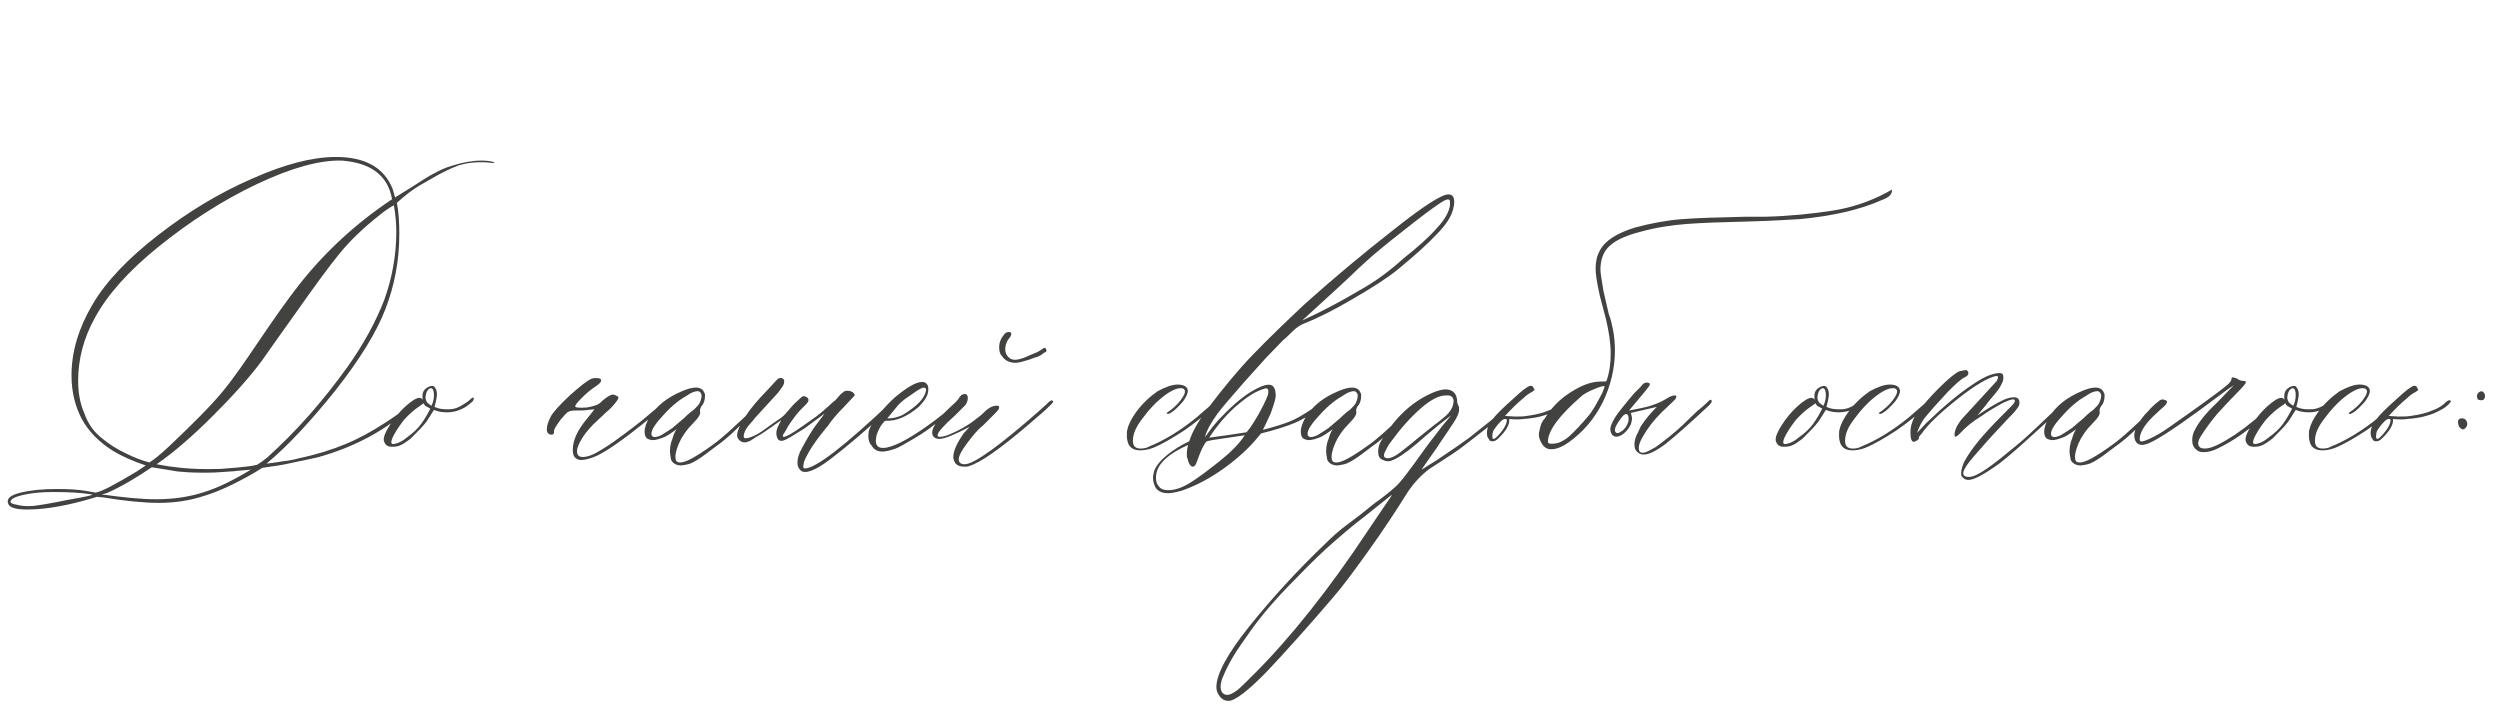 <?xml version="1.0" encoding="UTF-8"?> <svg xmlns="http://www.w3.org/2000/svg" width="352" height="102" viewBox="0 0 352 102" fill="none"> <path d="M2.928 69.36C4.288 69.02 5.988 68.85 8.028 68.85C9.643 68.85 11.003 68.935 12.023 69.105L13.468 69.36C14.403 69.19 16.273 68.17 19.248 66.385L20.523 65.535C18.738 64.94 17.208 64.26 15.933 63.495C13.893 62.22 12.448 60.69 11.513 58.99C10.578 57.205 10.068 55.165 10.068 52.87C10.068 49.47 11.088 46.155 13.043 42.84C14.998 39.525 18.143 36.295 22.308 33.065C26.473 29.835 30.808 27.2 35.483 25.16C40.073 23.12 43.983 22.1 47.298 22.1C51.463 22.1 54.098 23.63 55.288 26.605L55.628 27.795L58.093 26.265C59.283 25.5 60.303 24.82 61.153 24.395C61.918 23.97 62.853 23.545 63.788 23.29C65.148 22.865 66.508 22.61 67.783 22.61C68.548 22.61 69.143 22.695 69.653 22.865C69.568 22.95 69.483 22.95 69.313 22.95L68.548 22.865C66.933 22.78 65.658 22.95 64.553 23.29C63.448 23.715 62.173 24.31 60.898 25.075C60.728 25.16 60.133 25.5 59.113 26.095C58.093 26.69 56.988 27.54 55.883 28.56C56.138 29.835 56.223 31.365 56.223 32.98C56.223 36.72 55.543 40.205 54.268 43.52C52.993 46.835 50.613 50.66 47.213 54.995C43.728 59.33 40.498 62.815 37.523 65.28C38.203 65.195 38.968 65.11 39.903 64.94C40.753 64.855 41.518 64.685 42.113 64.515C44.578 64.005 46.703 63.325 48.573 62.56C50.443 61.795 52.313 60.775 54.268 59.5C55.713 58.565 56.648 57.885 57.073 57.46C57.498 57.035 57.668 56.865 57.753 56.865C57.923 56.78 58.093 56.78 58.178 56.865C58.263 56.95 58.348 56.95 58.263 57.035C54.438 60.52 49.933 62.985 44.578 64.43C41.688 65.025 39.903 65.45 39.223 65.535L36.928 65.875L35.823 66.555C33.188 68.085 30.808 69.19 28.853 69.785C26.813 70.465 24.688 70.805 22.393 70.805C20.268 70.805 17.633 70.55 14.573 70.04L13.638 69.955C9.813 71.145 6.498 71.74 3.863 71.74C2.248 71.74 1.313 71.485 1.143 70.89C0.888 70.21 1.483 69.7 2.928 69.36ZM23.838 62.815C27.153 59.67 29.703 57.12 31.318 55.165C32.933 53.21 34.548 50.83 36.333 48.195C38.628 44.795 40.498 42.16 42.028 40.205C45.683 35.53 50.103 31.45 55.203 28.05C54.608 24.735 52.313 22.95 48.148 22.61C45.003 22.525 41.008 23.63 36.163 25.925C31.318 28.22 26.728 31.195 22.393 34.68C18.058 38.165 15.083 41.565 13.383 44.71C11.768 47.6 11.003 50.575 11.003 53.635C11.003 55.25 11.258 56.78 11.853 58.14C12.363 59.585 13.128 60.69 14.148 61.54C15.253 62.475 16.443 63.24 17.718 63.835C18.908 64.43 20.013 64.855 21.033 65.11C21.628 64.77 22.563 64.005 23.838 62.815ZM36.163 65.45C36.758 65.11 37.183 64.77 37.608 64.43C41.688 60.775 45.428 56.525 48.913 51.68C51.208 48.45 52.908 45.305 54.098 42.245C55.203 39.185 55.798 35.955 55.798 32.64C55.798 31.62 55.713 30.345 55.458 28.9C54.693 29.325 54.098 29.75 53.588 30.175C51.293 31.96 49.338 33.83 47.808 35.7C46.278 37.57 44.238 40.375 41.603 44.115C39.563 47.005 37.948 49.215 36.843 50.83C35.143 53.125 32.848 55.675 30.043 58.48C27.153 61.37 24.518 63.665 22.053 65.365C24.178 65.79 26.558 66.045 29.023 66.045C30.213 66.045 31.148 66.045 31.828 65.96C34.123 65.79 35.568 65.62 36.163 65.45ZM33.358 66.3C32.848 66.385 32.083 66.385 31.148 66.47C30.128 66.555 29.278 66.555 28.513 66.555C27.068 66.555 25.878 66.47 25.028 66.385L21.373 65.79C19.248 67.235 17.123 68.51 14.998 69.445L14.318 69.615C17.378 70.04 19.928 70.295 21.968 70.295C24.433 70.295 26.728 69.955 28.768 69.275C30.723 68.68 32.933 67.575 35.313 66.13L33.358 66.3ZM9.558 70.38C12.023 69.955 13.213 69.7 12.958 69.615C11.343 69.36 9.558 69.275 7.433 69.275C5.648 69.275 4.288 69.445 3.183 69.7C2.078 69.955 1.483 70.295 1.483 70.635C1.483 70.805 1.738 70.975 2.333 71.06C2.928 71.23 3.693 71.315 4.713 71.23C5.478 71.145 7.093 70.89 9.558 70.38ZM66.708 56.1C66.708 56.27 66.623 56.44 66.538 56.525C65.943 57.035 65.518 57.375 65.093 57.545C64.413 57.885 63.733 58.055 62.968 58.055C62.288 58.055 61.693 57.97 61.098 57.715L60.078 59.33C59.568 60.01 58.803 60.775 57.868 61.71C57.783 61.795 57.443 62.05 56.933 62.39C56.423 62.73 55.913 62.9 55.403 62.9H55.148C54.553 62.9 54.213 62.645 54.043 62.05C53.958 61.54 54.298 60.775 54.893 59.84C55.488 58.905 56.253 57.97 57.103 57.205C57.953 56.44 58.633 56.015 59.058 56.015C59.313 56.015 59.483 56.185 59.568 56.44C59.483 56.355 59.483 56.1 59.483 55.845C59.483 55.42 59.568 55.08 59.823 54.825C59.993 54.655 60.248 54.485 60.503 54.4C60.758 54.315 60.928 54.315 61.098 54.4C61.353 54.655 61.523 54.995 61.523 55.505C61.523 55.76 61.438 56.355 61.183 57.29C61.693 57.545 62.288 57.63 62.883 57.63C63.308 57.63 63.648 57.63 63.903 57.545C64.328 57.46 64.668 57.29 65.093 57.035C65.518 56.78 65.943 56.525 66.368 56.1C66.623 55.93 66.708 55.93 66.708 56.1ZM61.098 55.59C61.098 54.995 60.928 54.655 60.673 54.655C60.588 54.655 60.418 54.74 60.333 54.825C60.163 54.995 60.078 55.165 59.993 55.42L59.908 55.93C59.908 56.185 59.993 56.44 60.163 56.695L60.588 57.035L60.758 57.12C61.013 56.61 61.098 56.1 61.098 55.59ZM59.313 59.67C59.738 59.075 60.163 58.395 60.588 57.545L60.163 57.29C59.908 57.205 59.738 57.035 59.653 56.78L58.803 57.375C58.208 57.8 57.528 58.395 56.848 59.16C55.998 60.265 55.488 61.115 55.233 61.71C54.978 62.39 55.063 62.645 55.658 62.475C56.083 62.39 56.678 62.135 57.358 61.54C58.208 60.945 58.888 60.265 59.313 59.67ZM80.648 63.325C80.648 61.965 81.328 60.52 82.688 58.905L83.708 57.63L82.773 57.715C82.348 57.8 81.753 57.8 80.903 57.8C80.478 57.8 80.223 57.885 80.053 57.97C79.798 58.055 79.458 58.48 78.948 59.075C78.268 60.01 77.928 60.52 78.013 60.775C78.013 61.03 77.928 61.2 77.673 61.2C77.248 61.2 76.993 60.945 76.993 60.435C76.993 60.01 77.163 59.415 77.503 58.735C77.843 58.055 78.778 57.035 80.223 55.675C81.668 54.4 82.688 53.55 83.368 53.295C83.708 53.21 84.048 53.21 84.473 53.295C84.558 53.38 84.643 53.465 84.643 53.55C84.643 53.805 84.388 54.06 83.878 54.4C83.198 54.825 82.518 55.42 81.923 56.015C81.328 56.61 80.988 57.035 80.988 57.205C80.988 57.375 81.498 57.46 82.603 57.375C83.198 57.29 83.708 57.12 83.963 57.035C84.218 56.95 84.473 56.78 84.898 56.355C85.408 55.93 85.833 55.675 86.088 55.59C86.343 55.505 86.598 55.59 86.853 55.76C87.108 55.845 87.108 55.93 87.023 56.185C86.768 56.61 86.343 57.12 85.918 57.545C85.408 57.97 85.068 58.31 84.898 58.48C84.643 58.735 84.218 59.075 83.623 59.67C83.028 60.265 82.603 60.775 82.178 61.37C82.093 61.455 81.923 61.795 81.668 62.22C81.413 62.73 81.243 63.155 81.243 63.495C81.243 64.09 81.498 64.345 82.093 64.345C82.518 64.345 83.198 64.175 83.963 63.75C84.983 63.155 86.088 62.475 87.193 61.625C88.298 60.86 89.318 60.01 90.338 59.245L93.568 56.525C93.653 56.44 93.738 56.44 93.908 56.355C93.993 56.27 94.078 56.355 94.078 56.525C94.078 56.61 93.993 56.78 93.738 57.035C91.103 59.245 89.063 60.86 87.533 61.965C86.003 63.07 84.728 63.92 83.623 64.345C82.943 64.6 82.348 64.77 81.753 64.77C80.988 64.685 80.648 64.26 80.648 63.325ZM95.947 65.535C95.267 65.535 94.757 65.28 94.502 64.77C94.417 64.345 94.332 63.92 94.332 63.58C94.332 62.985 94.417 62.39 94.672 61.795C94.842 61.2 95.012 60.775 95.267 60.435C94.332 61.115 93.652 61.54 93.312 61.625C92.462 61.965 91.867 62.05 91.442 61.88C91.017 61.795 90.762 61.455 90.762 60.775C90.762 60.18 91.017 59.5 91.442 58.735C92.462 57.12 93.992 55.93 96.032 55.08C96.797 54.74 97.477 54.57 97.987 54.57C98.582 54.57 99.007 54.825 99.177 55.335C99.262 55.42 99.262 55.505 99.262 55.76C99.262 56.355 99.092 56.865 98.752 57.205C98.582 57.545 98.497 57.8 98.582 57.97V58.055C98.582 58.31 98.497 58.48 98.327 58.735C98.157 58.99 98.072 59.075 97.987 59.16C97.732 59.415 97.392 59.84 96.967 60.265C96.542 60.775 96.202 61.285 95.947 61.71C95.352 62.815 95.097 63.75 95.097 64.345C95.097 64.855 95.267 65.11 95.692 65.11C96.457 65.195 97.987 64.345 100.452 62.56C101.047 62.135 101.982 61.37 103.172 60.265C104.362 59.16 105.297 58.31 105.977 57.63L107.082 56.525C107.167 56.44 107.337 56.355 107.507 56.355C107.592 56.355 107.677 56.44 107.677 56.525C107.677 56.61 107.592 56.78 107.422 56.865C107.252 57.035 107.167 57.12 107.167 57.12L103.937 60.18C102.832 61.285 101.727 62.22 100.622 62.985C100.027 63.41 99.432 63.92 98.667 64.43C97.902 64.94 97.307 65.28 96.882 65.365C96.457 65.45 96.117 65.535 95.947 65.535ZM92.122 61.54C92.377 61.54 92.802 61.455 93.227 61.2C93.312 61.115 93.822 60.86 94.672 60.265C94.757 60.18 95.267 59.755 96.372 58.82C96.627 58.565 96.882 58.31 97.307 57.97C97.732 57.715 97.987 57.375 98.242 57.12C98.497 56.865 98.667 56.44 98.752 56.015C98.837 55.59 98.752 55.335 98.497 55.165C98.412 55.08 98.327 55.08 98.242 55.08C97.987 55.08 97.647 55.165 97.307 55.335C96.882 55.59 96.712 55.675 96.627 55.76C95.522 56.355 94.332 57.375 93.227 58.65C92.037 59.925 91.527 60.86 91.782 61.37C91.867 61.455 92.037 61.54 92.122 61.54ZM112.283 65.195C112.283 64.77 112.368 64.26 112.623 63.665C113.048 62.815 113.643 61.71 114.578 60.265L116.108 58.225L113.813 59.925C113.388 60.265 112.963 60.52 112.538 60.775C112.113 61.03 111.688 61.285 111.433 61.455C111.348 61.54 111.093 61.625 110.668 61.88C110.158 62.135 109.818 62.135 109.563 61.88C109.393 61.625 109.308 61.285 109.308 61.03C109.308 60.69 109.393 60.35 109.563 60.01L109.988 59.16C108.203 60.435 107.013 61.285 106.418 61.54C106.333 61.625 106.078 61.795 105.653 62.05C105.143 62.305 104.718 62.39 104.293 62.135C103.953 61.88 103.783 61.625 103.783 61.285C103.783 60.945 103.953 60.35 104.378 59.585C104.973 58.48 105.908 57.205 107.098 55.93L108.373 54.57L109.393 53.465C109.563 53.295 109.733 53.21 109.988 53.21C110.243 53.295 110.328 53.38 110.413 53.55V53.635C110.413 53.805 110.413 53.975 110.328 54.145C110.243 54.315 110.158 54.485 110.073 54.57C109.733 55.08 109.393 55.505 108.968 55.93C107.183 57.885 106.333 58.82 106.248 58.905C106.163 59.075 105.823 59.415 105.398 59.925C104.973 60.435 104.718 60.945 104.718 61.455C104.718 61.625 104.803 61.71 104.973 61.71C105.313 61.71 105.823 61.54 106.503 61.2C107.013 60.945 107.693 60.435 108.628 59.755L109.733 58.99C110.158 58.735 110.583 58.31 110.923 57.885C111.348 57.375 111.773 56.865 112.283 56.44C112.708 56.015 113.048 55.76 113.133 55.76C113.473 55.845 113.728 55.93 113.813 56.185C113.898 56.44 113.728 56.695 113.473 56.95C113.218 57.205 112.963 57.46 112.708 57.715C112.453 57.97 112.283 58.225 112.113 58.395C111.688 58.99 111.263 59.5 110.923 60.095C110.838 60.265 110.668 60.52 110.498 60.86C110.243 61.2 110.158 61.37 110.243 61.455C110.328 61.625 110.923 61.37 111.858 60.775C112.793 60.18 113.813 59.415 114.918 58.65C115.258 58.395 116.108 57.715 117.383 56.525C117.553 56.44 117.808 56.185 118.063 55.845C118.318 55.505 118.658 55.25 118.913 55.08C119.168 54.995 119.508 54.995 119.763 55.08C119.848 55.165 120.018 55.165 120.103 55.25C120.188 55.335 120.273 55.505 120.358 55.59C120.358 55.675 120.273 55.76 120.188 55.845L118.913 57.205C117.808 58.31 117.043 59.245 116.533 60.01C116.278 60.265 115.853 60.86 115.173 61.71C114.493 62.645 113.983 63.41 113.643 64.09C113.303 64.685 113.133 65.195 113.133 65.45C113.048 65.79 113.133 65.96 113.303 65.96C114.833 65.96 118.913 62.815 125.543 56.525C125.628 56.44 125.798 56.355 125.883 56.355C125.968 56.355 126.053 56.44 126.053 56.525C126.053 56.61 125.883 56.865 125.628 57.12C121.973 60.605 118.998 63.07 116.873 64.685C114.748 66.3 113.303 66.81 112.708 66.215C112.453 65.96 112.283 65.62 112.283 65.195ZM124.25 63.58C123.57 63.58 123.06 63.325 122.72 62.73C122.295 62.305 122.21 61.625 122.295 60.86C122.38 60.265 122.89 59.415 123.74 58.31L124.42 57.545C125.185 56.695 125.865 56.015 126.545 55.505C128.16 54.23 129.35 53.635 130.115 53.805C130.54 53.975 130.71 54.315 130.71 54.74C130.71 55.165 130.625 55.59 130.37 56.015C130.115 56.44 129.775 56.865 129.35 57.29C127.735 58.65 126.205 59.33 124.675 59.245C124.59 59.245 124.335 59.5 123.995 60.01C123.655 60.605 123.485 61.03 123.4 61.37L123.315 62.05C123.315 62.73 123.655 63.07 124.335 63.07C125.525 63.07 127.65 62.05 130.625 59.925C132.07 58.905 133.43 57.8 134.875 56.525C134.96 56.44 135.13 56.355 135.3 56.27C135.47 56.185 135.555 56.27 135.555 56.355C135.555 56.44 135.385 56.695 134.96 57.12C134.365 57.715 133.175 58.65 131.39 59.925C130.88 60.35 130.03 60.945 128.755 61.71C127.48 62.475 126.545 62.985 126.12 63.155C125.355 63.41 124.76 63.58 124.25 63.58ZM125.1 58.905C125.78 58.905 126.46 58.735 127.14 58.395C129.095 57.205 130.2 56.1 130.37 54.995C130.455 54.74 130.285 54.57 130.03 54.57C129.605 54.655 129.01 55.08 128.16 55.675C127.225 56.27 126.545 56.865 126.12 57.46L124.93 58.905H125.1ZM142.98 51.085C142.13 51.085 141.45 50.745 141.025 50.065C140.77 49.81 140.685 49.385 140.685 48.875C140.685 48.195 140.94 47.6 141.45 47.005C141.62 46.835 141.79 46.75 142.045 46.75C142.3 46.75 142.385 46.835 142.385 47.005C142.385 47.175 142.3 47.43 142.045 47.685C141.79 48.025 141.705 48.28 141.62 48.535L141.535 49.045C141.535 49.47 141.62 49.895 141.875 50.15C142.13 50.49 142.47 50.66 142.895 50.66C143.32 50.66 143.915 50.49 144.51 50.235C145.105 49.98 145.445 49.81 145.7 49.725C145.955 49.64 146.125 49.555 146.38 49.385C146.635 49.215 146.805 49.13 146.89 49.045C146.975 48.96 147.145 48.96 147.23 49.045C147.315 49.215 147.4 49.385 147.315 49.47C147.315 49.555 147.23 49.555 147.06 49.64C146.89 49.725 146.805 49.81 146.72 49.895C146.465 50.065 146.21 50.235 145.785 50.32C145.36 50.49 145.02 50.575 144.85 50.66C144 50.915 143.405 51.085 142.98 51.085ZM135.755 65.705C135.16 65.705 134.82 65.535 134.565 65.28C134.31 64.94 134.225 64.6 134.225 64.345C134.225 63.495 134.735 62.39 135.67 61.03L136.52 60.095C134.395 61.2 133.035 61.795 132.27 61.795C131.93 61.795 131.675 61.71 131.505 61.54C131.335 61.37 131.25 61.2 131.25 60.945C131.25 60.52 131.42 60.18 131.675 59.755C132.015 59.16 132.525 58.565 133.205 57.885C133.8 57.29 134.31 56.865 134.565 56.61C134.65 56.525 134.905 56.27 135.16 55.845C135.415 55.505 135.755 55.42 136.01 55.505C136.18 55.59 136.265 55.76 136.265 56.015C136.265 56.355 136.18 56.695 135.925 57.035C135.925 57.035 135.415 57.545 134.48 58.48C132.865 59.925 132.015 60.86 132.015 61.285C132.015 61.54 132.27 61.54 132.78 61.455C133.29 61.37 134.055 61.03 135.075 60.52C136.18 59.925 136.945 59.415 137.54 58.905C138.135 58.48 138.475 58.14 138.645 57.97C139.24 57.375 139.835 57.12 140.345 57.12C140.6 57.12 140.685 57.205 140.685 57.375C140.685 57.545 140.515 57.8 140.175 58.14L138.39 59.925C137.625 60.52 136.945 61.37 136.18 62.39C135.415 63.41 134.99 64.175 134.99 64.685C134.99 65.11 135.245 65.365 135.84 65.365C137.115 65.365 140.685 62.815 146.38 57.8C146.72 57.46 147.06 57.205 147.315 56.95C147.57 56.695 147.74 56.525 147.91 56.44C147.995 56.355 148.165 56.355 148.25 56.44C148.335 56.525 148.25 56.695 147.995 56.95C147.655 57.29 147.06 57.885 146.125 58.65L144.85 59.755C140.77 63.24 137.965 65.195 136.435 65.62C136.35 65.705 136.095 65.705 135.755 65.705ZM160.533 63.41C159.683 63.41 159.088 63.07 158.833 62.39C158.748 62.135 158.663 61.795 158.663 61.37C158.663 60.945 158.663 60.605 158.748 60.435C158.918 59.67 159.343 58.905 159.938 58.055C160.873 56.78 161.893 55.845 162.998 55.08C164.103 54.485 165.038 54.145 165.803 54.145C166.738 54.145 167.248 54.485 167.248 55.08C167.248 55.42 166.993 55.93 166.568 56.525C165.888 57.29 165.378 57.8 164.953 58.055C164.528 58.31 164.358 58.395 164.273 58.14C165.038 57.63 165.718 57.035 166.228 56.355C166.738 55.675 166.908 55.25 166.823 54.995C166.738 54.74 166.568 54.655 166.228 54.655C165.548 54.655 164.528 55.165 163.253 56.27C162.658 56.78 161.808 57.63 160.873 58.905C159.938 60.095 159.513 61.115 159.513 62.05C159.513 62.815 159.853 63.155 160.618 63.155C161.043 63.155 161.468 63.07 161.723 62.9C163.848 62.05 166.143 60.69 168.523 58.735C168.778 58.48 169.628 57.8 171.073 56.525C171.243 56.355 171.413 56.355 171.498 56.44C171.583 56.525 171.583 56.695 171.328 56.95C169.883 58.225 168.353 59.5 166.738 60.605C165.038 61.71 163.593 62.56 162.318 63.07C161.638 63.325 161.043 63.41 160.533 63.41ZM164.467 69.445C163.787 69.445 163.277 69.275 162.852 68.85C162.512 68.425 162.342 67.83 162.342 67.235C162.342 66.98 162.427 66.64 162.512 66.3C162.767 65.62 163.362 64.855 164.297 64.09C165.232 63.325 166.337 62.645 167.442 62.135C167.867 60.775 168.802 59.16 170.162 57.375C172.287 54.57 174.327 52.105 176.367 49.98C178.407 47.855 180.872 45.475 183.677 42.84C187.757 39.185 191.922 35.7 196.172 32.385C200.337 29.07 202.972 27.37 203.907 27.37C204.502 27.37 204.757 27.71 204.757 28.475C204.757 28.815 204.672 29.155 204.587 29.495C204.332 30.515 203.567 31.705 202.292 32.98C201.017 34.34 199.232 35.955 196.852 37.91C195.407 39.1 193.282 40.46 190.647 41.99C187.927 43.605 185.547 44.795 183.592 45.56C182.997 45.815 182.487 46.155 181.892 46.75C181.297 47.345 180.957 47.685 180.702 47.855L178.237 50.405L175.177 53.805C173.477 55.76 172.202 57.205 171.437 58.225C170.502 59.5 169.907 60.605 169.652 61.54C169.737 61.455 169.992 61.115 170.417 60.52C170.842 59.925 171.267 59.5 171.607 59.075C173.307 57.29 174.837 55.93 176.282 55.08C177.727 54.23 178.662 53.975 179.172 54.315C179.427 54.57 179.597 54.91 179.597 55.335C179.682 55.675 179.597 56.185 179.342 56.95C179.087 57.715 178.917 58.31 178.662 58.735L178.237 59.67L177.812 60.52C179.512 60.095 180.787 59.67 181.637 59.33C182.487 58.99 183.507 58.395 184.782 57.545C184.867 57.46 185.377 57.12 186.142 56.44C186.227 56.355 186.397 56.27 186.482 56.27C186.567 56.27 186.652 56.355 186.652 56.44V56.525C186.652 56.61 186.482 56.78 186.227 57.035C184.867 58.14 183.592 58.99 182.402 59.5C181.212 60.01 179.597 60.52 177.557 61.03L176.622 62.135C175.177 63.75 173.562 65.11 171.692 66.385C169.822 67.66 168.037 68.51 166.337 69.105C165.402 69.36 164.807 69.445 164.467 69.445ZM191.412 40.885C193.707 39.61 195.747 38.08 197.617 36.38C199.657 34.765 201.272 33.32 202.377 32.045C203.482 30.855 204.077 29.75 204.162 28.815V28.475C204.162 28.05 203.907 27.965 203.397 28.22C202.887 28.475 201.527 29.41 199.232 31.195C196.937 32.98 194.897 34.595 193.112 36.125L191.327 37.74C190.052 39.015 187.332 41.48 183.337 45.135C186.482 43.69 189.117 42.245 191.412 40.885ZM175.517 60.86C176.112 60.18 176.622 59.33 177.217 58.31C178.152 56.61 178.577 55.59 178.577 55.335V55.08C178.577 54.655 178.322 54.57 177.727 54.825C176.452 55.25 175.177 56.185 173.732 57.46C172.287 58.82 171.182 60.18 170.247 61.625L172.712 61.285L175.517 60.86ZM167.527 68C168.632 67.32 169.992 66.3 171.607 65.025C173.222 63.75 174.497 62.475 175.262 61.285L170.672 61.965L169.907 62.135C169.482 62.56 169.057 63.495 168.547 64.94C168.377 65.45 168.207 65.705 167.952 65.705C167.612 65.705 167.357 65.28 167.187 64.515C167.102 64.43 167.102 64.175 167.102 63.92C167.102 63.495 167.187 63.07 167.272 62.645C164.297 64.005 162.852 65.45 162.767 67.065V67.405C162.767 67.83 162.937 68.255 163.192 68.51C163.447 68.85 163.872 69.02 164.467 69.02C165.402 69.02 166.422 68.68 167.527 68ZM188.335 65.535C187.655 65.535 187.145 65.28 186.89 64.77C186.805 64.345 186.72 63.92 186.72 63.58C186.72 62.985 186.805 62.39 187.06 61.795C187.23 61.2 187.4 60.775 187.655 60.435C186.72 61.115 186.04 61.54 185.7 61.625C184.85 61.965 184.255 62.05 183.83 61.88C183.405 61.795 183.15 61.455 183.15 60.775C183.15 60.18 183.405 59.5 183.83 58.735C184.85 57.12 186.38 55.93 188.42 55.08C189.185 54.74 189.865 54.57 190.375 54.57C190.97 54.57 191.395 54.825 191.565 55.335C191.65 55.42 191.65 55.505 191.65 55.76C191.65 56.355 191.48 56.865 191.14 57.205C190.97 57.545 190.885 57.8 190.97 57.97V58.055C190.97 58.31 190.885 58.48 190.715 58.735C190.545 58.99 190.46 59.075 190.375 59.16C190.12 59.415 189.78 59.84 189.355 60.265C188.93 60.775 188.59 61.285 188.335 61.71C187.74 62.815 187.485 63.75 187.485 64.345C187.485 64.855 187.655 65.11 188.08 65.11C188.845 65.195 190.375 64.345 192.84 62.56C193.435 62.135 194.37 61.37 195.56 60.265C196.75 59.16 197.685 58.31 198.365 57.63L199.47 56.525C199.555 56.44 199.725 56.355 199.895 56.355C199.98 56.355 200.065 56.44 200.065 56.525C200.065 56.61 199.98 56.78 199.81 56.865C199.64 57.035 199.555 57.12 199.555 57.12L196.325 60.18C195.22 61.285 194.115 62.22 193.01 62.985C192.415 63.41 191.82 63.92 191.055 64.43C190.29 64.94 189.695 65.28 189.27 65.365C188.845 65.45 188.505 65.535 188.335 65.535ZM184.51 61.54C184.765 61.54 185.19 61.455 185.615 61.2C185.7 61.115 186.21 60.86 187.06 60.265C187.145 60.18 187.655 59.755 188.76 58.82C189.015 58.565 189.27 58.31 189.695 57.97C190.12 57.715 190.375 57.375 190.63 57.12C190.885 56.865 191.055 56.44 191.14 56.015C191.225 55.59 191.14 55.335 190.885 55.165C190.8 55.08 190.715 55.08 190.63 55.08C190.375 55.08 190.035 55.165 189.695 55.335C189.27 55.59 189.1 55.675 189.015 55.76C187.91 56.355 186.72 57.375 185.615 58.65C184.425 59.925 183.915 60.86 184.17 61.37C184.255 61.455 184.425 61.54 184.51 61.54ZM213.51 56.61C213.51 56.78 213.255 57.12 212.66 57.545L210.535 59.33C207.39 61.795 205.435 63.325 204.5 63.92L201.355 65.96C200.165 66.81 199.145 67.915 198.21 69.275C196.68 71.74 194.895 74.46 192.77 77.435C190.645 80.41 188.945 82.705 187.67 84.15C184.185 88.23 181.125 91.63 178.49 94.435C175.77 97.24 173.9 98.685 172.965 98.685C172.54 98.685 172.115 98.515 171.775 98.09C171.435 97.665 171.265 97.24 171.265 96.73C171.265 94.945 172.795 92.055 175.94 88.145C179.085 84.235 182.57 80.41 186.565 76.585C187.5 75.65 188.52 74.715 189.795 73.78C191.07 72.845 191.92 72.165 192.345 71.825C192.855 71.4 193.45 70.89 194.215 70.38C194.895 69.87 195.66 69.275 196.51 68.51C197.02 68.085 197.87 66.98 199.06 65.365C200.165 63.835 201.185 62.39 202.205 61.115C203.14 59.84 203.905 58.99 204.33 58.48L202.46 59.925C202.205 60.18 201.185 60.945 199.57 62.39C197.87 63.835 196.68 64.6 195.915 64.855C195.83 64.94 195.575 64.94 195.32 64.94C195.15 64.94 194.895 64.855 194.555 64.685C194.215 64.515 194.045 64.175 194.045 63.58C194.045 62.985 194.215 62.39 194.64 61.795C196.595 58.565 199.06 56.355 202.035 55.165C202.715 54.91 203.225 54.825 203.48 54.825C204.585 54.825 205.18 55.42 205.18 56.695C205.18 56.78 205.265 56.95 205.35 57.12C205.435 57.29 205.435 57.46 205.435 57.715C205.435 58.14 205.18 58.735 204.67 59.5C204.16 60.265 203.735 60.945 203.31 61.54C202.885 62.135 202.63 62.56 202.46 62.815C200.845 65.11 200.08 66.215 200.165 66.13C200.25 66.045 201.015 65.62 202.46 64.685C204.5 63.325 205.945 62.305 206.88 61.625L209.77 59.33L212.66 56.865C213.255 56.27 213.51 56.185 213.51 56.61ZM203.14 58.905C203.82 58.395 204.245 57.885 204.5 57.29C204.585 56.95 204.67 56.695 204.67 56.525C204.67 56.1 204.5 55.845 204.245 55.76C204.16 55.675 203.905 55.675 203.565 55.675C202.63 55.675 201.44 56.27 199.995 57.545C198.55 58.82 197.19 60.35 195.83 62.22C195.49 62.645 195.235 63.155 194.98 63.665C194.725 64.26 194.895 64.515 195.405 64.515C195.83 64.515 196.425 64.26 197.19 63.665C197.955 63.07 198.805 62.39 199.825 61.54L201.95 59.84C202.035 59.755 202.46 59.5 203.14 58.905ZM195.915 69.7L192.09 72.76C190.39 74.035 188.945 75.31 187.67 76.415C186.395 77.52 184.61 79.22 182.485 81.43C179.51 84.405 177.385 86.955 176.025 88.91C175.005 90.355 174.155 91.545 173.56 92.565C172.965 93.585 172.455 94.605 172.03 95.71C171.945 96.05 171.86 96.39 171.86 96.645C171.86 97.41 172.2 97.835 172.795 97.835C173.22 97.835 173.645 97.58 174.24 97.155C174.75 96.73 175.515 95.965 176.62 94.86C181.72 89.76 187.075 83.045 192.6 74.715L194.725 71.57C195.66 70.21 196.085 69.615 195.915 69.7ZM210.124 62.135C209.869 62.135 209.699 62.05 209.614 61.795C209.444 61.625 209.359 61.37 209.359 60.945C209.359 60.35 209.614 59.755 210.124 59.075C210.634 58.395 211.569 57.46 213.014 56.185C214.289 54.995 215.054 54.4 215.479 54.315C215.734 54.315 215.819 54.4 215.904 54.57L216.074 54.91L215.734 55.165C215.224 55.42 214.799 55.76 214.544 56.015C213.609 56.78 212.759 57.63 211.909 58.565L213.269 58.65C213.949 58.65 214.544 58.65 214.969 58.565C216.244 58.395 217.264 58.14 218.029 57.8C218.794 57.545 219.474 57.12 220.069 56.525C220.154 56.44 220.324 56.355 220.494 56.355C220.579 56.355 220.664 56.44 220.664 56.525C220.579 56.61 220.494 56.78 220.324 56.95C220.069 57.205 219.814 57.375 219.559 57.545C218.794 57.97 218.114 58.31 217.434 58.48C216.669 58.735 215.734 58.905 214.544 58.99C213.949 59.075 213.269 59.075 212.504 58.99C212.589 59.755 212.079 60.69 210.889 61.795C210.634 62.05 210.379 62.135 210.124 62.135ZM211.994 58.99C211.739 58.99 211.569 59.075 211.314 59.33C210.889 59.755 210.634 60.095 210.464 60.35C210.209 60.605 210.124 61.03 210.124 61.455C210.124 61.88 210.294 61.88 210.634 61.625C210.889 61.37 211.229 61.03 211.654 60.435C211.994 59.925 212.164 59.5 212.164 59.16C212.164 59.075 212.079 58.99 211.994 58.99ZM217.096 62.475C216.841 62.05 216.671 61.625 216.671 61.2C216.671 60.945 216.756 60.605 216.841 60.265C216.926 59.84 217.096 59.33 217.521 58.905C218.286 57.63 219.306 56.525 220.496 55.675C222.281 54.4 223.896 53.72 225.341 53.72C225.936 53.72 226.191 53.72 226.191 53.635C226.616 52.445 226.786 51.17 226.786 49.81C226.786 48.28 226.531 46.665 226.106 44.88C225.681 43.18 225.341 42.075 225.256 41.65C224.831 39.78 224.661 38.505 224.661 37.825C224.661 36.89 224.831 36.04 225.256 35.275C226.021 33.83 227.721 32.81 230.186 32.045C232.396 31.45 234.606 31.025 236.816 30.855C239.026 30.685 242.001 30.6 245.826 30.515H248.546C252.031 30.43 255.176 30.09 257.981 29.665C260.701 29.24 263.251 28.39 265.631 27.115L266.396 26.69V26.775C266.396 27.37 265.971 27.795 265.036 28.135C261.806 29.58 257.896 30.43 253.391 30.855C251.776 30.94 249.311 31.11 245.911 31.195C242.511 31.28 239.706 31.365 237.496 31.535C235.286 31.705 233.076 32.045 230.951 32.64C228.656 33.235 227.041 34 226.191 35.105C225.596 35.87 225.341 36.89 225.341 37.995C225.341 38.42 225.511 39.355 225.766 40.97C225.851 41.395 226.106 42.5 226.531 44.285C226.786 44.88 226.956 45.645 227.126 46.495C227.296 47.43 227.381 48.365 227.381 49.3C227.381 51.85 226.786 54.315 225.681 56.61C224.491 58.99 222.876 60.86 220.836 62.305C219.731 63.07 218.881 63.325 218.116 63.24C217.691 63.155 217.351 62.9 217.096 62.475ZM218.456 62.475C218.966 62.475 219.476 62.39 219.901 62.135C220.071 62.05 220.411 61.88 220.921 61.455C221.771 60.69 222.706 59.67 223.641 58.565C224.236 57.885 224.831 56.78 225.596 55.335C225.851 54.74 225.936 54.4 225.936 54.4C225.851 54.315 225.341 54.4 224.576 54.74C223.726 55.08 223.131 55.42 222.791 55.675C219.561 58.48 217.946 60.605 217.946 62.22C217.946 62.39 218.116 62.475 218.456 62.475ZM230.131 62.56C230.131 62.05 230.301 61.455 230.641 60.86C230.896 60.265 231.066 59.925 231.151 59.84C231.661 59.075 232.341 58.225 233.276 57.29L229.621 58.14C229.706 58.48 229.791 58.735 229.791 58.905C229.791 59.16 229.706 59.415 229.621 59.755C229.281 60.435 228.856 60.945 228.261 61.285C227.836 61.54 227.411 61.54 227.156 61.37C226.901 61.2 226.731 60.86 226.731 60.35C226.816 59.755 227.156 59.075 227.836 58.14C227.921 58.055 228.601 57.12 230.046 55.42L231.066 54.4C231.321 53.975 231.661 53.805 232.086 53.89L232.256 53.975C232.341 54.145 232.256 54.315 232.171 54.4L231.576 55.165L229.366 57.8C230.641 57.545 231.661 57.375 232.426 57.12C233.191 56.865 233.871 56.61 234.551 56.185C234.636 56.1 234.891 56.015 235.146 55.845C235.401 55.76 235.571 55.675 235.826 55.675C235.911 55.675 235.996 55.675 235.996 55.76C236.081 55.845 235.996 55.93 235.911 56.185C235.656 56.44 235.061 57.035 233.956 58.055C232.851 59.16 232.001 60.265 231.321 61.455C230.811 62.305 230.641 62.985 230.811 63.495C230.896 63.665 231.066 63.75 231.321 63.75C231.576 63.75 232.001 63.58 232.426 63.325C232.851 63.07 233.106 62.985 233.191 62.9C234.466 61.965 235.656 61.03 236.846 59.925C237.951 58.82 238.716 58.14 239.056 57.8C239.396 57.545 239.906 57.12 240.501 56.525C240.756 56.27 240.926 56.185 241.011 56.44V56.525C241.011 56.61 240.841 56.865 240.586 57.12C237.866 59.67 235.826 61.455 234.551 62.475C233.191 63.495 232.171 64.005 231.406 64.005C231.066 64.005 230.726 63.835 230.471 63.58C230.216 63.325 230.131 62.985 230.131 62.56ZM227.921 60.945C228.091 60.86 228.261 60.775 228.346 60.69C228.771 60.435 229.111 59.925 229.281 59.33C229.366 58.735 229.281 58.395 229.026 58.31C228.771 58.225 228.431 58.565 227.921 59.33C227.411 60.095 227.241 60.605 227.496 60.86C227.581 60.945 227.666 61.03 227.921 60.945ZM262.69 56.1C262.69 56.27 262.605 56.44 262.52 56.525C261.925 57.035 261.5 57.375 261.075 57.545C260.395 57.885 259.715 58.055 258.95 58.055C258.27 58.055 257.675 57.97 257.08 57.715L256.06 59.33C255.55 60.01 254.785 60.775 253.85 61.71C253.765 61.795 253.425 62.05 252.915 62.39C252.405 62.73 251.895 62.9 251.385 62.9H251.13C250.535 62.9 250.195 62.645 250.025 62.05C249.94 61.54 250.28 60.775 250.875 59.84C251.47 58.905 252.235 57.97 253.085 57.205C253.935 56.44 254.615 56.015 255.04 56.015C255.295 56.015 255.465 56.185 255.55 56.44C255.465 56.355 255.465 56.1 255.465 55.845C255.465 55.42 255.55 55.08 255.805 54.825C255.975 54.655 256.23 54.485 256.485 54.4C256.74 54.315 256.91 54.315 257.08 54.4C257.335 54.655 257.505 54.995 257.505 55.505C257.505 55.76 257.42 56.355 257.165 57.29C257.675 57.545 258.27 57.63 258.865 57.63C259.29 57.63 259.63 57.63 259.885 57.545C260.31 57.46 260.65 57.29 261.075 57.035C261.5 56.78 261.925 56.525 262.35 56.1C262.605 55.93 262.69 55.93 262.69 56.1ZM257.08 55.59C257.08 54.995 256.91 54.655 256.655 54.655C256.57 54.655 256.4 54.74 256.315 54.825C256.145 54.995 256.06 55.165 255.975 55.42L255.89 55.93C255.89 56.185 255.975 56.44 256.145 56.695L256.57 57.035L256.74 57.12C256.995 56.61 257.08 56.1 257.08 55.59ZM255.295 59.67C255.72 59.075 256.145 58.395 256.57 57.545L256.145 57.29C255.89 57.205 255.72 57.035 255.635 56.78L254.785 57.375C254.19 57.8 253.51 58.395 252.83 59.16C251.98 60.265 251.47 61.115 251.215 61.71C250.96 62.39 251.045 62.645 251.64 62.475C252.065 62.39 252.66 62.135 253.34 61.54C254.19 60.945 254.87 60.265 255.295 59.67ZM260.806 63.41C259.956 63.41 259.361 63.07 259.106 62.39C259.021 62.135 258.936 61.795 258.936 61.37C258.936 60.945 258.936 60.605 259.021 60.435C259.191 59.67 259.616 58.905 260.211 58.055C261.146 56.78 262.166 55.845 263.271 55.08C264.376 54.485 265.311 54.145 266.076 54.145C267.011 54.145 267.521 54.485 267.521 55.08C267.521 55.42 267.266 55.93 266.841 56.525C266.161 57.29 265.651 57.8 265.226 58.055C264.801 58.31 264.631 58.395 264.546 58.14C265.311 57.63 265.991 57.035 266.501 56.355C267.011 55.675 267.181 55.25 267.096 54.995C267.011 54.74 266.841 54.655 266.501 54.655C265.821 54.655 264.801 55.165 263.526 56.27C262.931 56.78 262.081 57.63 261.146 58.905C260.211 60.095 259.786 61.115 259.786 62.05C259.786 62.815 260.126 63.155 260.891 63.155C261.316 63.155 261.741 63.07 261.996 62.9C264.121 62.05 266.416 60.69 268.796 58.735C269.051 58.48 269.901 57.8 271.346 56.525C271.516 56.355 271.686 56.355 271.771 56.44C271.856 56.525 271.856 56.695 271.601 56.95C270.156 58.225 268.626 59.5 267.011 60.605C265.311 61.71 263.866 62.56 262.591 63.07C261.911 63.325 261.316 63.41 260.806 63.41ZM276.13 66.64C276.13 66.13 276.3 65.62 276.555 65.025C277.15 63.92 277.915 62.9 278.68 61.965C279.445 61.03 280.635 59.755 282.335 58.055C282.42 57.97 282.675 57.715 283.1 57.29C283.525 56.865 283.695 56.61 283.695 56.44C283.695 56.1 283.185 56.185 282.08 56.695C280.975 57.29 279.955 57.885 279.02 58.565C277.745 59.33 276.725 60.18 275.875 61.115C275.45 61.54 275.195 61.625 275.195 61.2C275.195 60.945 275.28 60.52 275.535 60.01C275.79 59.585 276.045 59.16 276.47 58.735L281.145 53.635C281.4 53.125 281.4 52.87 280.975 52.955C279.87 53.21 278.085 54.23 275.62 56.185C273.155 58.14 271.455 59.755 270.52 61.115C270.265 61.37 270.095 61.625 270.18 61.71C270.18 61.795 270.095 61.965 269.84 62.05L269.5 62.22C269.16 62.22 268.99 61.795 268.99 60.86C268.99 59.925 269.33 58.905 270.095 57.885C270.86 56.95 271.795 55.845 272.9 54.74C274.26 53.38 275.28 52.53 275.875 52.275L276.725 52.105C276.98 52.105 277.15 52.275 277.15 52.53C277.15 52.785 276.98 52.955 276.64 53.125C276.215 53.295 275.45 53.975 274.345 55.08C273.75 55.76 273.07 56.44 272.475 57.12C271.795 57.885 271.285 58.48 270.945 58.905C270.52 59.5 270.18 60.18 269.925 60.945L271.2 59.585C273.58 57.29 275.79 55.42 277.745 54.145C279.105 53.21 280.295 52.615 281.4 52.53H281.57C281.91 52.53 282.08 52.7 282.08 53.125C282.08 53.465 281.995 53.805 281.825 54.06C281.57 54.655 281.145 55.165 280.635 55.76C280.125 56.355 279.785 56.78 279.615 57.035L278.425 58.48C279.7 57.63 280.805 56.95 281.655 56.525C282.42 56.1 283.1 55.93 283.61 55.93C283.95 55.93 284.205 56.1 284.29 56.355C284.375 56.695 284.375 57.035 284.12 57.375C283.865 57.715 283.61 58.055 283.355 58.31C283.1 58.565 282.93 58.735 282.845 58.82L280.55 61.285C280.465 61.37 279.615 62.305 277.915 64.26C276.215 66.215 275.96 67.15 277.235 67.15C277.83 67.15 278.68 66.725 279.785 65.96C280.89 65.195 282.165 64.175 283.695 62.9C284.885 61.965 286.5 60.435 288.54 58.48L290.665 56.525C290.75 56.44 290.835 56.355 290.92 56.355C291.09 56.355 291.175 56.44 291.175 56.525C291.26 56.61 291.175 56.695 291.09 56.78L289.305 58.395C287.52 60.01 286.67 60.775 286.585 60.86C284.63 62.645 282.93 64.175 281.485 65.28C279.36 66.81 277.915 67.575 277.15 67.575C276.725 67.575 276.47 67.405 276.215 67.065C276.13 66.98 276.13 66.81 276.13 66.64ZM293.008 65.535C292.328 65.535 291.818 65.28 291.563 64.77C291.478 64.345 291.393 63.92 291.393 63.58C291.393 62.985 291.478 62.39 291.733 61.795C291.903 61.2 292.073 60.775 292.328 60.435C291.393 61.115 290.713 61.54 290.373 61.625C289.523 61.965 288.928 62.05 288.503 61.88C288.078 61.795 287.823 61.455 287.823 60.775C287.823 60.18 288.078 59.5 288.503 58.735C289.523 57.12 291.053 55.93 293.093 55.08C293.858 54.74 294.538 54.57 295.048 54.57C295.643 54.57 296.068 54.825 296.238 55.335C296.323 55.42 296.323 55.505 296.323 55.76C296.323 56.355 296.153 56.865 295.813 57.205C295.643 57.545 295.558 57.8 295.643 57.97V58.055C295.643 58.31 295.558 58.48 295.388 58.735C295.218 58.99 295.133 59.075 295.048 59.16C294.793 59.415 294.453 59.84 294.028 60.265C293.603 60.775 293.263 61.285 293.008 61.71C292.413 62.815 292.158 63.75 292.158 64.345C292.158 64.855 292.328 65.11 292.753 65.11C293.518 65.195 295.048 64.345 297.513 62.56C298.108 62.135 299.043 61.37 300.233 60.265C301.423 59.16 302.358 58.31 303.038 57.63L304.143 56.525C304.228 56.44 304.398 56.355 304.568 56.355C304.653 56.355 304.738 56.44 304.738 56.525C304.738 56.61 304.653 56.78 304.483 56.865C304.313 57.035 304.228 57.12 304.228 57.12L300.998 60.18C299.893 61.285 298.788 62.22 297.683 62.985C297.088 63.41 296.493 63.92 295.728 64.43C294.963 64.94 294.368 65.28 293.943 65.365C293.518 65.45 293.178 65.535 293.008 65.535ZM289.183 61.54C289.438 61.54 289.863 61.455 290.288 61.2C290.373 61.115 290.883 60.86 291.733 60.265C291.818 60.18 292.328 59.755 293.433 58.82C293.688 58.565 293.943 58.31 294.368 57.97C294.793 57.715 295.048 57.375 295.303 57.12C295.558 56.865 295.728 56.44 295.813 56.015C295.898 55.59 295.813 55.335 295.558 55.165C295.473 55.08 295.388 55.08 295.303 55.08C295.048 55.08 294.708 55.165 294.368 55.335C293.943 55.59 293.773 55.675 293.688 55.76C292.583 56.355 291.393 57.375 290.288 58.65C289.098 59.925 288.588 60.86 288.843 61.37C288.928 61.455 289.098 61.54 289.183 61.54ZM308.663 61.965C308.663 61.37 308.833 60.86 309.088 60.435L309.173 60.265C309.768 59.16 310.873 57.885 312.403 56.44L314.528 54.23C314.103 54.485 313.083 55.25 311.468 56.44L309.768 57.715C305.688 60.69 303.138 62.305 302.118 62.56L301.693 62.645C301.098 62.645 300.758 62.39 300.588 61.88C300.418 61.285 300.503 60.69 300.928 59.925C301.268 59.245 301.778 58.565 302.458 57.885C303.053 57.205 303.563 56.78 303.903 56.525C304.158 56.27 304.413 56.185 304.668 56.27C305.093 56.355 305.178 56.525 305.093 56.695C305.008 56.95 304.753 57.205 304.328 57.545C303.903 57.97 303.478 58.31 303.138 58.65C301.863 59.925 301.268 60.945 301.268 61.88C301.268 62.305 301.693 62.22 302.628 61.795C303.563 61.37 304.413 60.86 305.263 60.265C309.258 57.46 312.148 55.42 313.763 54.06C314.018 53.805 314.188 53.55 314.188 53.38C314.188 53.21 314.273 53.125 314.358 53.125C314.443 53.125 314.698 53.21 314.953 53.295C315.293 53.55 315.633 53.635 315.888 53.635C316.143 53.635 316.228 53.72 316.228 53.805C316.228 53.975 315.803 54.485 314.953 55.335C314.018 56.27 313.168 57.205 312.233 58.225C311.298 59.33 310.618 60.265 310.023 61.2C309.428 62.05 309.343 62.645 309.768 62.985C309.853 63.07 310.108 63.155 310.448 63.155C311.383 63.155 312.743 62.475 314.698 61.2C316.568 59.925 318.183 58.565 319.543 57.205L320.308 56.44C320.393 56.355 320.478 56.355 320.563 56.355C320.648 56.355 320.648 56.355 320.733 56.44C320.818 56.525 320.733 56.695 320.648 56.78L318.948 58.395C316.823 60.435 314.528 62.05 312.233 63.155C311.553 63.495 310.873 63.665 310.278 63.665C309.853 63.665 309.513 63.58 309.258 63.325C308.833 62.985 308.663 62.56 308.663 61.965ZM328.847 56.1C328.847 56.27 328.762 56.44 328.677 56.525C328.082 57.035 327.657 57.375 327.232 57.545C326.552 57.885 325.872 58.055 325.107 58.055C324.427 58.055 323.832 57.97 323.237 57.715L322.217 59.33C321.707 60.01 320.942 60.775 320.007 61.71C319.922 61.795 319.582 62.05 319.072 62.39C318.562 62.73 318.052 62.9 317.542 62.9H317.287C316.692 62.9 316.352 62.645 316.182 62.05C316.097 61.54 316.437 60.775 317.032 59.84C317.627 58.905 318.392 57.97 319.242 57.205C320.092 56.44 320.772 56.015 321.197 56.015C321.452 56.015 321.622 56.185 321.707 56.44C321.622 56.355 321.622 56.1 321.622 55.845C321.622 55.42 321.707 55.08 321.962 54.825C322.132 54.655 322.387 54.485 322.642 54.4C322.897 54.315 323.067 54.315 323.237 54.4C323.492 54.655 323.662 54.995 323.662 55.505C323.662 55.76 323.577 56.355 323.322 57.29C323.832 57.545 324.427 57.63 325.022 57.63C325.447 57.63 325.787 57.63 326.042 57.545C326.467 57.46 326.807 57.29 327.232 57.035C327.657 56.78 328.082 56.525 328.507 56.1C328.762 55.93 328.847 55.93 328.847 56.1ZM323.237 55.59C323.237 54.995 323.067 54.655 322.812 54.655C322.727 54.655 322.557 54.74 322.472 54.825C322.302 54.995 322.217 55.165 322.132 55.42L322.047 55.93C322.047 56.185 322.132 56.44 322.302 56.695L322.727 57.035L322.897 57.12C323.152 56.61 323.237 56.1 323.237 55.59ZM321.452 59.67C321.877 59.075 322.302 58.395 322.727 57.545L322.302 57.29C322.047 57.205 321.877 57.035 321.792 56.78L320.942 57.375C320.347 57.8 319.667 58.395 318.987 59.16C318.137 60.265 317.627 61.115 317.372 61.71C317.117 62.39 317.202 62.645 317.797 62.475C318.222 62.39 318.817 62.135 319.497 61.54C320.347 60.945 321.027 60.265 321.452 59.67ZM326.963 63.41C326.113 63.41 325.518 63.07 325.263 62.39C325.178 62.135 325.093 61.795 325.093 61.37C325.093 60.945 325.093 60.605 325.178 60.435C325.348 59.67 325.773 58.905 326.368 58.055C327.303 56.78 328.323 55.845 329.428 55.08C330.533 54.485 331.468 54.145 332.233 54.145C333.168 54.145 333.678 54.485 333.678 55.08C333.678 55.42 333.423 55.93 332.998 56.525C332.318 57.29 331.808 57.8 331.383 58.055C330.958 58.31 330.788 58.395 330.703 58.14C331.468 57.63 332.148 57.035 332.658 56.355C333.168 55.675 333.338 55.25 333.253 54.995C333.168 54.74 332.998 54.655 332.658 54.655C331.978 54.655 330.958 55.165 329.683 56.27C329.088 56.78 328.238 57.63 327.303 58.905C326.368 60.095 325.943 61.115 325.943 62.05C325.943 62.815 326.283 63.155 327.048 63.155C327.473 63.155 327.898 63.07 328.153 62.9C330.278 62.05 332.573 60.69 334.953 58.735C335.208 58.48 336.058 57.8 337.503 56.525C337.673 56.355 337.843 56.355 337.928 56.44C338.013 56.525 338.013 56.695 337.758 56.95C336.313 58.225 334.783 59.5 333.168 60.605C331.468 61.71 330.023 62.56 328.748 63.07C328.068 63.325 327.473 63.41 326.963 63.41ZM334.552 62.135C334.297 62.135 334.127 62.05 334.042 61.795C333.872 61.625 333.787 61.37 333.787 60.945C333.787 60.35 334.042 59.755 334.552 59.075C335.062 58.395 335.997 57.46 337.442 56.185C338.717 54.995 339.482 54.4 339.907 54.315C340.162 54.315 340.247 54.4 340.332 54.57L340.502 54.91L340.162 55.165C339.652 55.42 339.227 55.76 338.972 56.015C338.037 56.78 337.187 57.63 336.337 58.565L337.697 58.65C338.377 58.65 338.972 58.65 339.397 58.565C340.672 58.395 341.692 58.14 342.457 57.8C343.222 57.545 343.902 57.12 344.497 56.525C344.582 56.44 344.752 56.355 344.922 56.355C345.007 56.355 345.092 56.44 345.092 56.525C345.007 56.61 344.922 56.78 344.752 56.95C344.497 57.205 344.242 57.375 343.987 57.545C343.222 57.97 342.542 58.31 341.862 58.48C341.097 58.735 340.162 58.905 338.972 58.99C338.377 59.075 337.697 59.075 336.932 58.99C337.017 59.755 336.507 60.69 335.317 61.795C335.062 62.05 334.807 62.135 334.552 62.135ZM336.422 58.99C336.167 58.99 335.997 59.075 335.742 59.33C335.317 59.755 335.062 60.095 334.892 60.35C334.637 60.605 334.552 61.03 334.552 61.455C334.552 61.88 334.722 61.88 335.062 61.625C335.317 61.37 335.657 61.03 336.082 60.435C336.422 59.925 336.592 59.5 336.592 59.16C336.592 59.075 336.507 58.99 336.422 58.99ZM349.005 55.25C349.345 54.995 349.6 55.08 349.77 55.335C349.94 55.59 349.94 55.93 349.77 56.185C349.685 56.27 349.6 56.355 349.345 56.355C349.09 56.355 348.92 56.27 348.835 56.185L348.75 55.845C348.75 55.59 348.835 55.42 349.005 55.25ZM346.115 59.67C346.03 59.33 346.115 59.075 346.285 58.99C346.37 58.905 346.54 58.905 346.71 58.905C347.05 58.905 347.305 59.16 347.39 59.585V59.67C347.39 59.925 347.305 60.095 347.135 60.265C346.88 60.52 346.71 60.52 346.54 60.35C346.285 60.265 346.2 60.01 346.115 59.67Z" fill="#424241"></path> </svg> 